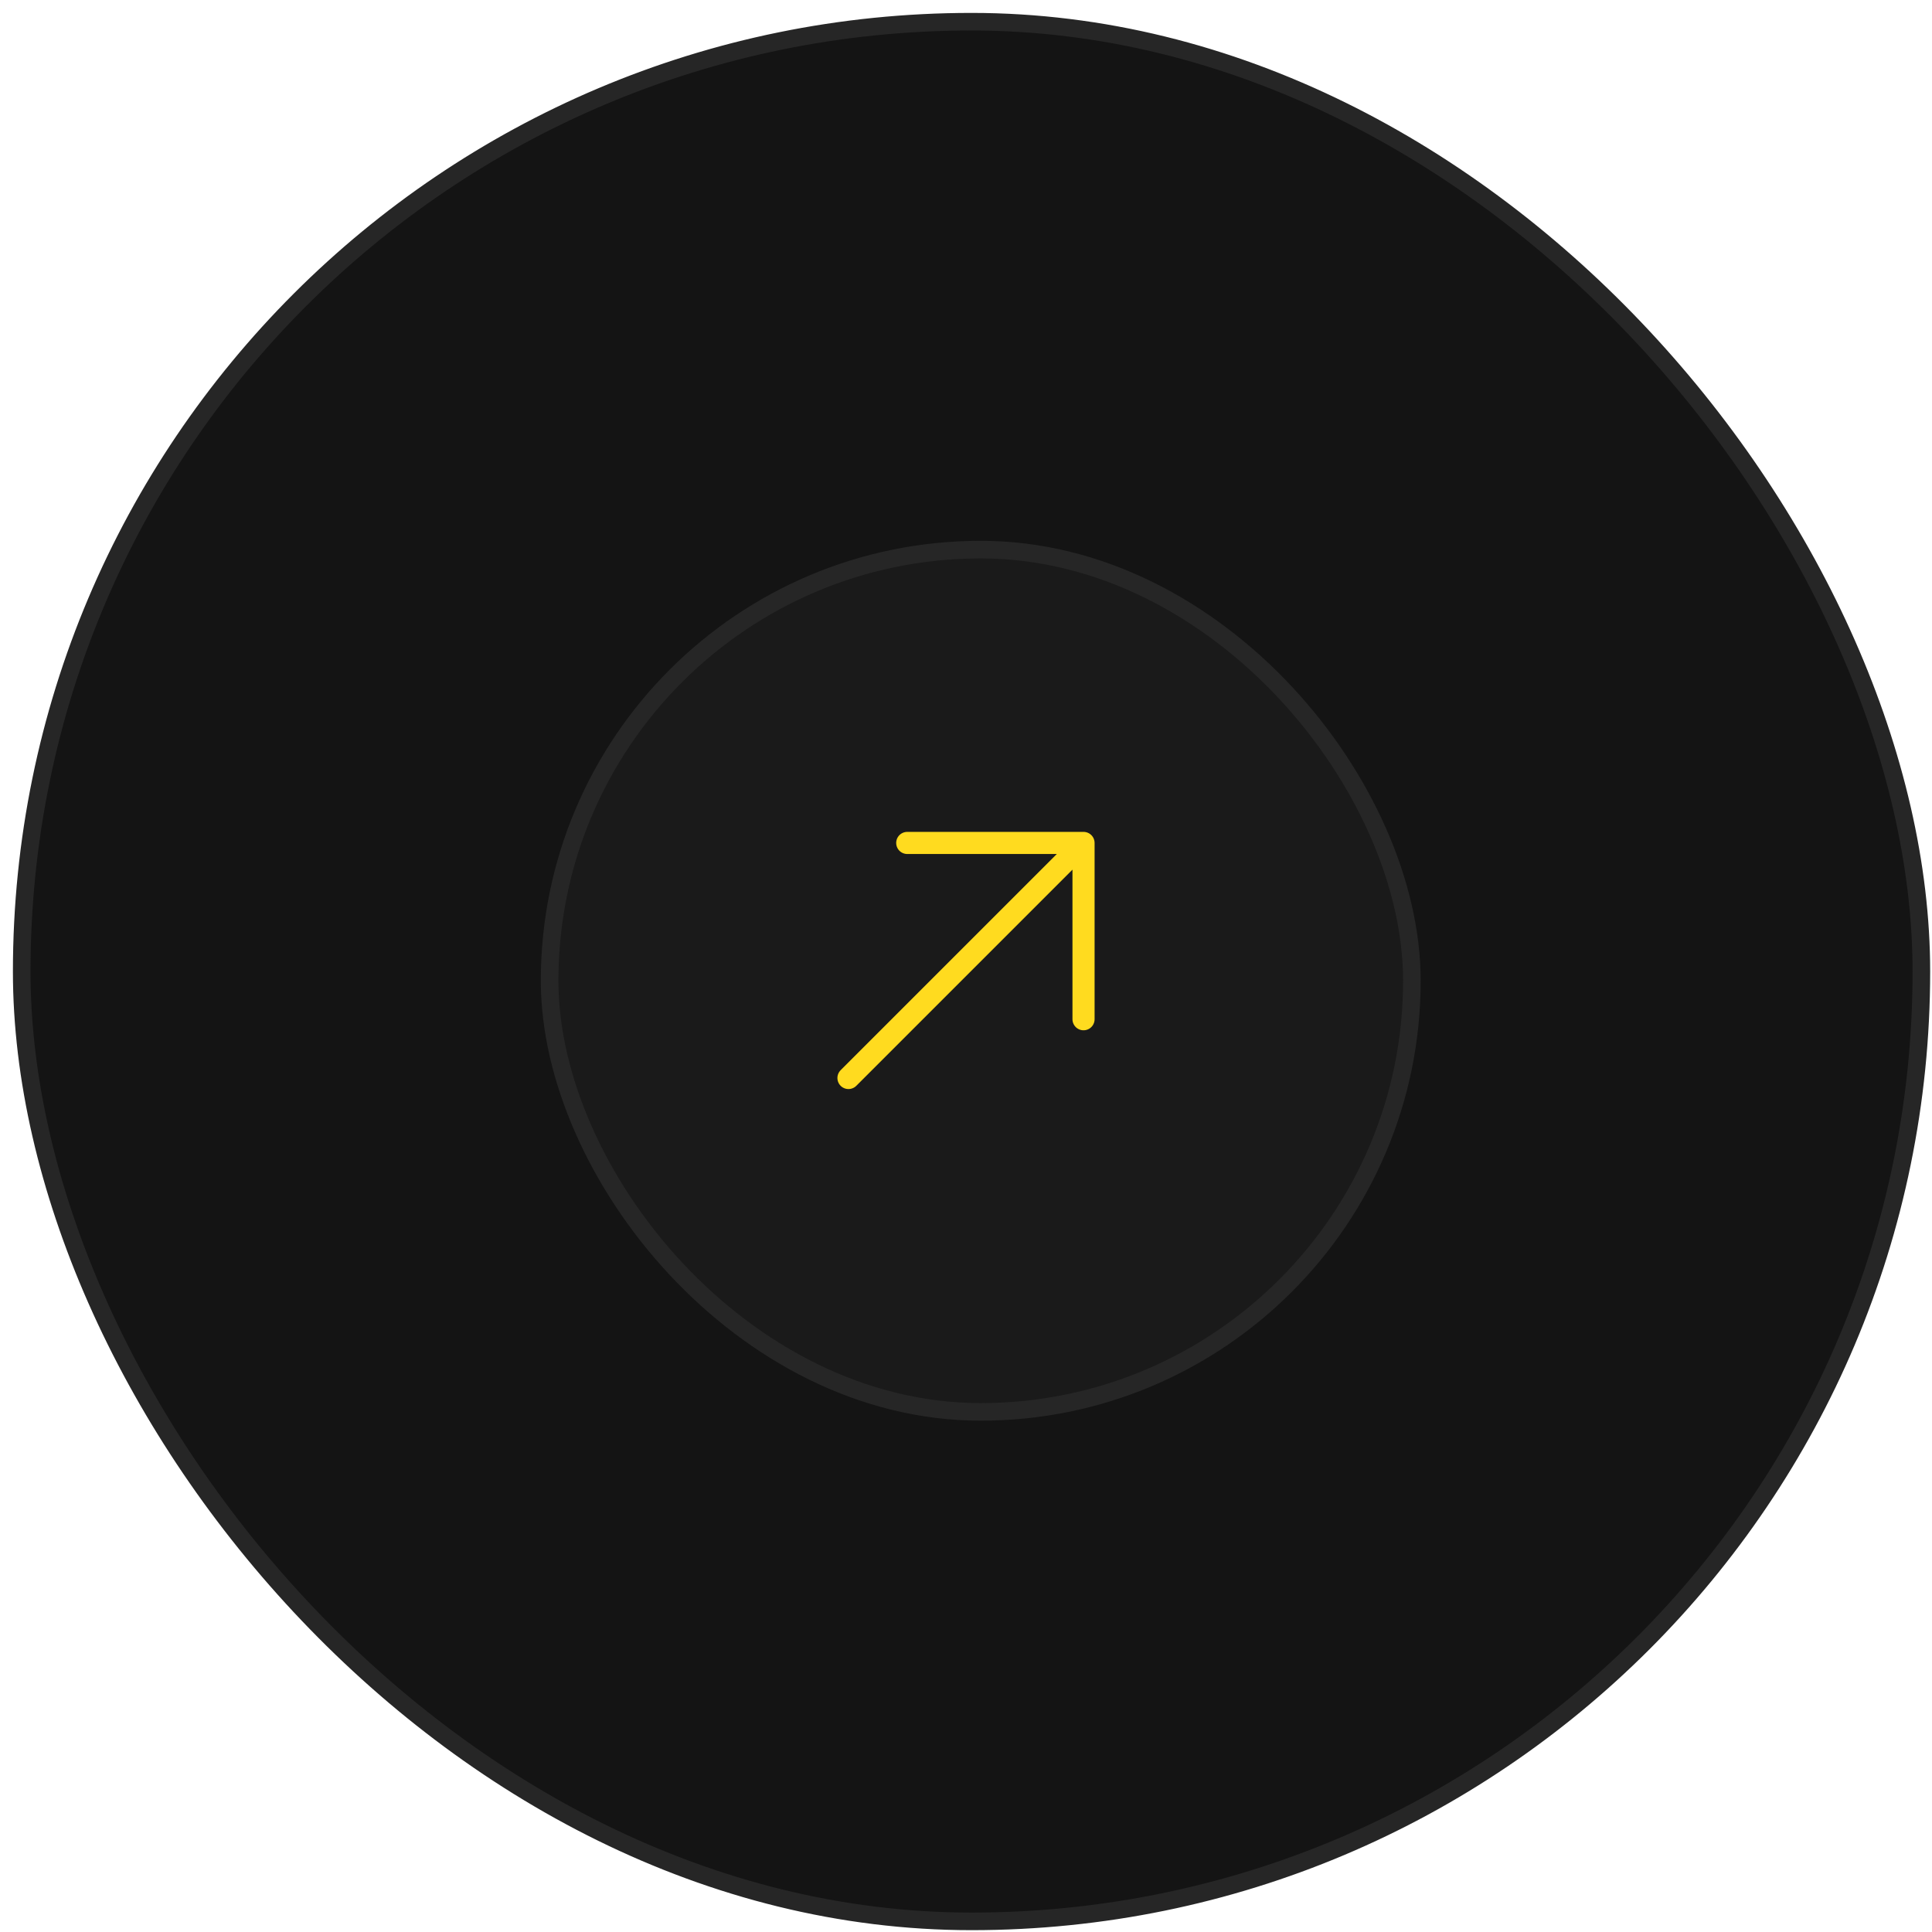 <svg xmlns="http://www.w3.org/2000/svg" width="131" height="131" viewBox="0 0 131 131" fill="none"><rect x="1.472" y="1.472" width="128.807" height="128.807" rx="64.403" fill="#141414"></rect><rect x="1.472" y="1.472" width="128.807" height="128.807" rx="64.403" stroke="#262626" stroke-width="1.193"></rect><rect x="37.267" y="37.267" width="58.466" height="58.466" rx="29.233" fill="#1A1A1A" stroke="#262626" stroke-width="1.193"></rect><path d="M57.531 73.094L73.469 57.156M73.469 57.156L61.516 57.156M73.469 57.156V69.109" stroke="#FFDB1F" stroke-width="1.5" stroke-linecap="round" stroke-linejoin="round"></path></svg>